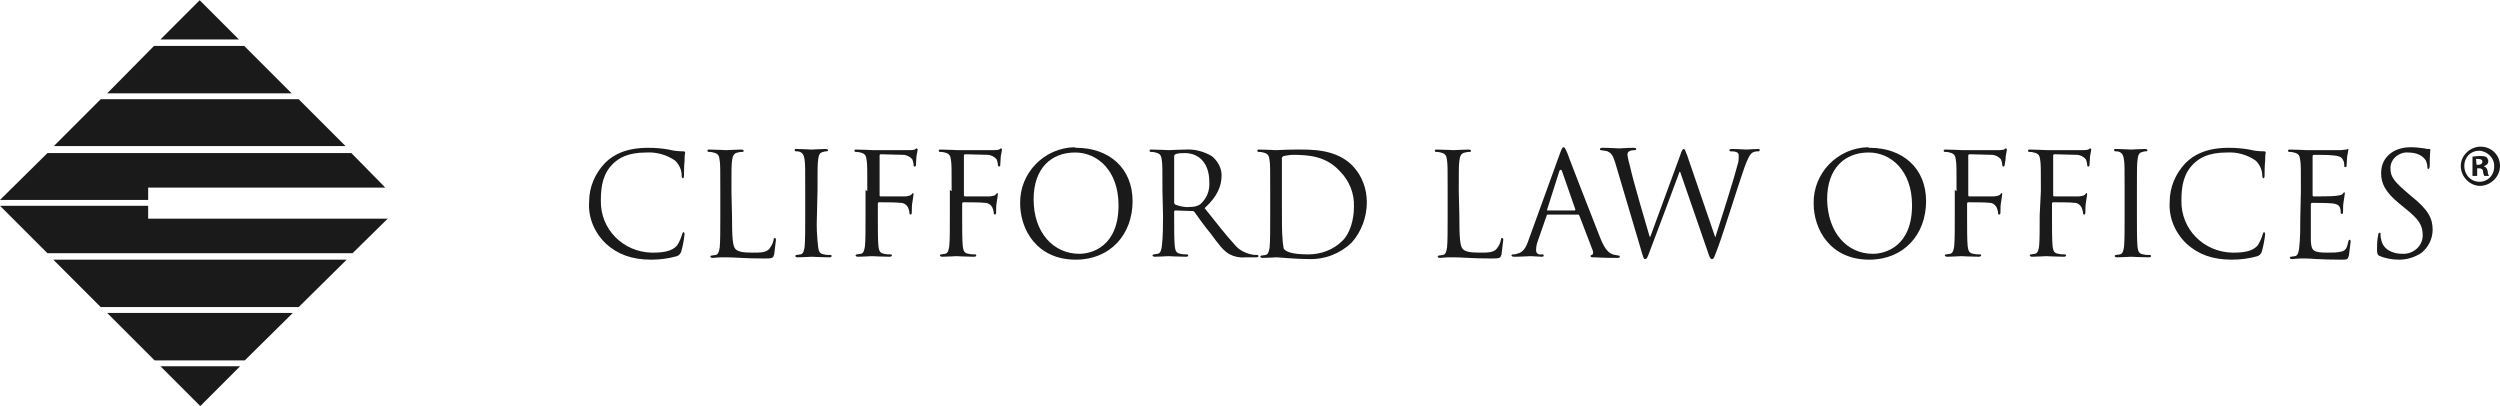 <?xml version="1.0" encoding="UTF-8"?> <svg xmlns="http://www.w3.org/2000/svg" xmlns:xlink="http://www.w3.org/1999/xlink" id="Group_3" data-name="Group 3" viewBox="0 0 426.9 69.3"><defs><style> .cls-1 { fill: none; } .cls-2 { clip-path: url(#clippath); } .cls-3 { fill: #1a1a1a; } </style><clipPath id="clippath"><rect class="cls-1" x="0" y=".04" width="426.9" height="69.3"></rect></clipPath></defs><path id="Path_1" data-name="Path 1" class="cls-3" d="M34.1,.04l-6.7,6.7h13.4L34.1,.04Z"></path><path id="Path_2" data-name="Path 2" class="cls-3" d="M26.3,7.84l-8,8.1h31.5l-8.1-8.1h-15.4Z"></path><path id="Path_3" data-name="Path 3" class="cls-3" d="M17.2,16.94l-8,8H59l-8-8H17.2Z"></path><path id="Path_4" data-name="Path 4" class="cls-3" d="M8.1,26.14L0,34.14H25.3v-2.1h40.5l-5.8-5.9H8.1Z"></path><path id="Path_5" data-name="Path 5" class="cls-3" d="M59.2,44.34l-8.2,8.1H17.2l-8.1-8.1s50.1,0,50.1,0Z"></path><path id="Path_6" data-name="Path 6" class="cls-3" d="M50,53.44l-8.2,8.1h-15.4l-8.1-8.1h31.7Z"></path><path id="Path_7" data-name="Path 7" class="cls-3" d="M27.4,62.54l6.8,6.8,6.8-6.8s-13.6,0-13.6,0Z"></path><path id="Path_8" data-name="Path 8" class="cls-3" d="M0,35.14l8.1,8.1H60.2l6-5.9H25.3v-2.2S0,35.14,0,35.14Z"></path><g class="cls-2"><path id="Path_9" data-name="Path 9" class="cls-3" d="M103.5,41.64c-2-1.9-3.1-4.5-2.9-7.2,0-2.5,1-4.8,2.7-6.6,1.5-1.5,3.7-2.6,7.4-2.6,1.2,0,2.4,.1,3.5,.3,.8,.2,1.6,.3,2.5,.3,.2,0,.3,.1,.3,.2-.1,.5-.1,.9-.1,1.4-.1,.8-.1,2.1-.1,2.5s-.1,.5-.2,.5-.2-.2-.2-.5c0-.9-.4-1.8-1.1-2.5-1.4-1-3.2-1.5-4.9-1.4-3.3,0-4.7,1-5.6,1.8-1.8,1.7-2.2,3.8-2.2,6.4-.1,4.9,3.8,8.8,8.7,8.9h.1c1.8,0,3.3-.2,4.2-1.2,.4-.6,.7-1.3,.9-2,.1-.2,.1-.3,.2-.3s.2,.2,.2,.3c-.1,1-.3,2.1-.6,3.1q-.2,.5-.7,.7c-1.4,.4-2.9,.6-4.4,.6-3.3,0-5.7-.9-7.7-2.7"></path><path id="Path_10" data-name="Path 10" class="cls-3" d="M125,36.94c0,3.6,.1,5.1,.6,5.6,.4,.4,1.1,.6,2.9,.6,1.3,0,2.4,0,2.9-.7,.3-.4,.6-.9,.7-1.5,0-.2,.1-.3,.2-.3s.2,.1,.2,.3c-.1,.8-.2,1.6-.3,2.5-.2,.6-.2,.7-1.6,.7-3.5,0-5.1-.2-6.5-.2h-1c-.5,0-1.1,.1-1.4,.1-.2,0-.4-.1-.4-.2s.1-.2,.2-.2c.2,0,.5-.1,.7-.1,.5-.1,.6-.7,.7-1.3,.1-1.1,.1-2.9,.1-5.3v-4.3c0-3.8,0-4.5-.1-5.2-.1-.8-.2-1.2-1.1-1.4-.3-.1-.5-.1-.8-.1-.1,0-.2-.1-.2-.2,0-.2,.1-.2,.4-.2,1.1,0,2.6,.1,2.8,.1,.1,0,1.9-.1,2.6-.1,.2,0,.4,.1,.4,.2s-.1,.2-.2,.2c-.3,0-.5,0-.8,.1-.7,.1-.9,.6-1,1.4s-.1,1.5-.1,5.2l.1,4.3h0Z"></path><path id="Path_11" data-name="Path 11" class="cls-3" d="M139.5,36.84c-.1,1.8,0,3.5,.2,5.3,.1,.7,.2,1.2,1,1.3,.4,.1,.7,.1,1.1,.1,.2,0,.2,.1,.2,.2s-.1,.2-.4,.2c-1.3,0-2.9-.1-3-.1s-1.6,.1-2.4,.1c-.2,0-.4-.1-.4-.2s.1-.2,.2-.2c.2,0,.5-.1,.7-.1,.5-.1,.6-.7,.7-1.3,.1-1.1,.1-2.9,.1-5.3v-4.3c0-3.8,0-4.5-.1-5.2-.1-.8-.3-1.2-.8-1.4-.2-.1-.5-.1-.7-.1-.1,0-.2-.1-.2-.2,0-.2,.1-.2,.4-.2,.8,0,2.4,.1,2.5,.1s1.6-.1,2.4-.1c.2,0,.4,.1,.4,.2s-.1,.2-.2,.2c-.2,0-.4,0-.6,.1-.7,.1-.8,.6-.9,1.4s-.1,1.5-.1,5.2l-.1,4.3Z"></path><path id="Path_12" data-name="Path 12" class="cls-3" d="M148.1,32.64c0-3.8,0-4.5-.1-5.2-.1-.8-.2-1.2-1.1-1.4-.3-.1-.5-.1-.8-.1-.1,0-.2-.1-.2-.2,0-.2,.1-.2,.4-.2,1.1,0,2.6,.1,2.8,.1h6c.4,0,.7,0,1.1-.1,.2-.1,.2-.2,.3-.2s.2,.1,.2,.2c0,.2-.1,.5-.2,1.1,0,.2-.1,1.3-.1,1.6,0,.1-.1,.2-.2,.2-.2,0-.2-.1-.2-.3,0-.3-.1-.6-.2-.9-.4-.5-1-.8-1.6-.8l-3.8-.1c-.1,0-.2,.1-.2,.2v6.8q0,.2,.2,.2h4.2c.6-.1,.9-.1,1.1-.4,.1-.1,.2-.2,.2-.2,0,0,.1,.1,.1,.2,0,.2-.1,.6-.2,1.4-.1,.5-.1,1.1-.1,1.6,0,.2,0,.5-.2,.5-.1,0-.2-.1-.2-.2,0-.3-.1-.6-.2-.9-.2-.5-.7-.9-1.3-.9-.6-.1-3.3-.1-3.7-.1-.1,0-.2,.1-.2,.2v2c0,2.4,0,4.2,.1,5.3,.1,.7,.2,1.2,1,1.3,.4,.1,.7,.1,1.1,.1,.2,0,.2,.1,.2,.2s-.2,.2-.4,.2c-1.3,0-2.9-.1-3-.1s-1.6,.1-2.4,.1c-.2,0-.4-.1-.4-.2s.1-.2,.2-.2c.2,0,.5-.1,.7-.1,.5-.1,.6-.7,.7-1.3,.1-1.1,.1-2.9,.1-5.3v-4.3l.3,.2Z"></path><path id="Path_13" data-name="Path 13" class="cls-3" d="M162.5,32.64c0-3.8,0-4.5-.1-5.2-.1-.8-.2-1.2-1.1-1.4-.3-.1-.5-.1-.8-.1-.1,0-.2-.1-.2-.2,0-.2,.1-.2,.4-.2,1.1,0,2.6,.1,2.8,.1h6c.4,0,.7,0,1.1-.1,.2-.1,.2-.2,.3-.2s.2,.1,.2,.2c0,.2-.1,.5-.2,1.1,0,.2-.1,1.3-.1,1.6,0,.1-.1,.2-.2,.2s-.2-.1-.2-.3c0-.3-.1-.6-.2-.9-.4-.5-1-.8-1.6-.8l-3.8-.1c-.1,0-.2,.1-.2,.2v6.8q0,.2,.2,.2h4.2c.6-.1,.9-.1,1.1-.4,.1-.1,.2-.2,.2-.2,0,0,.1,.1,.1,.2,0,.2-.1,.6-.2,1.4-.1,.5-.1,1.1-.1,1.6,0,.2,0,.5-.2,.5-.1,0-.2-.1-.2-.2,0-.3-.1-.6-.2-.9-.2-.5-.7-.9-1.3-.9-.6-.1-3.3-.1-3.7-.1-.1,0-.2,.1-.2,.2v2c0,2.4,0,4.2,.1,5.3,.1,.7,.2,1.2,1,1.3,.4,.1,.7,.1,1.1,.1,.2,0,.2,.1,.2,.2s-.1,.2-.4,.2c-1.3,0-2.9-.1-3-.1s-1.6,.1-2.4,.1c-.2,0-.4-.1-.4-.2s.1-.2,.2-.2c.2,0,.5-.1,.7-.1,.5-.1,.6-.7,.7-1.3,.1-1.1,.1-2.9,.1-5.3v-4.3l.3,.2Z"></path><path id="Path_14" data-name="Path 14" class="cls-3" d="M183.8,25.24c5.5,0,9.6,3.4,9.6,9.1s-3.8,10-9.7,10c-6.7,0-9.5-5.2-9.5-9.6-.1-5.2,4.1-9.5,9.3-9.6,.1,.1,.2,.1,.3,.1m.5,18.1c2.2,0,6.7-1.3,6.7-8.3,0-5.9-3.6-9-7.4-9-4.1,0-7.1,2.7-7.1,8,0,5.7,3.4,9.3,7.8,9.3"></path><path id="Path_15" data-name="Path 15" class="cls-3" d="M198.5,32.64c0-3.8,0-4.5-.1-5.2-.1-.8-.2-1.2-1.1-1.4-.3-.1-.5-.1-.8-.1-.1,0-.2-.1-.2-.2,0-.2,.1-.2,.4-.2,1.1,0,2.6,.1,2.8,.1s2.1-.1,2.9-.1c1.6-.1,3.1,.3,4.5,1.1,1,.8,1.7,2,1.7,3.3,0,1.8-.7,3.6-2.9,5.6,2,2.5,3.7,4.7,5.1,6.2,.7,.9,1.8,1.5,2.9,1.7,.3,.1,.7,.1,1,.1,.1,0,.2,.1,.2,.2,0,.2-.2,.2-.6,.2h-1.7c-.9,.1-1.8-.1-2.6-.5-1.1-.6-1.9-1.7-3.3-3.6-1.1-1.3-2.2-2.9-2.7-3.6-.1-.1-.2-.2-.3-.2l-3-.1c-.1,0-.2,.1-.2,.2v.6c0,2.4,0,4.2,.1,5.3,.1,.7,.2,1.2,1,1.3,.4,.1,.7,.1,1.1,.1,.2,0,.2,.1,.2,.2s-.1,.2-.4,.2c-1.3,0-2.9-.1-3-.1,0,0-1.6,.1-2.3,.1-.2,0-.4-.1-.4-.2s.1-.2,.2-.2c.2,0,.5-.1,.7-.1,.5-.1,.6-.7,.7-1.3,.2-1.8,.2-3.5,.2-5.3l-.1-4.1Zm2,2c0,.1,.1,.2,.2,.3,.8,.3,1.7,.5,2.5,.4,.6,0,1.3-.1,1.8-.5,1.1-1,1.6-2.3,1.5-3.8,0-3-1.6-4.9-4.2-4.9-.5,0-1.1,0-1.6,.2-.1,.1-.2,.2-.2,.3v8h0Z"></path><path id="Path_16" data-name="Path 16" class="cls-3" d="M216.9,32.64c0-3.8,0-4.5-.1-5.2-.1-.8-.2-1.2-1.1-1.4-.3-.1-.5-.1-.8-.1-.1,0-.2-.1-.2-.2,0-.2,.1-.2,.4-.2,1.1,0,2.6,.1,2.8,.1,.3,0,1.8-.1,3.3-.1,2.5,0,6.9-.2,9.8,2.8,1.6,1.7,2.4,3.9,2.4,6.2,0,2.5-.9,5-2.6,6.9-2,1.9-4.6,2.9-7.4,2.8-2.1,0-5.1-.3-5.4-.3-.1,0-1.6,.1-2.4,.1-.2,0-.4-.1-.4-.2s.1-.2,.2-.2c.2,0,.5-.1,.7-.1,.5-.1,.6-.7,.7-1.3,.1-1.1,.1-2.9,.1-5.3v-4.3h0Zm2,2.6c0,2.6,0,4.8,.1,5.3,0,.6,.1,1.3,.2,1.9,.3,.5,1.3,1,4.2,1,2.2,0,4.3-.8,5.8-2.3,1.3-1.2,2-3.6,2-5.8,.1-2.3-.8-4.5-2.4-6.1-2.3-2.5-5.1-2.8-8-2.8-.5,0-1,.1-1.6,.2-.2,.1-.4,.3-.3,.5v8.1h0Z"></path><path id="Path_17" data-name="Path 17" class="cls-3" d="M249.2,36.94c0,3.6,.1,5.1,.6,5.6,.4,.4,1.1,.6,2.9,.6,1.3,0,2.4,0,2.9-.7,.3-.4,.6-.9,.7-1.5,0-.2,.1-.3,.2-.3s.2,.1,.2,.3c-.1,.8-.2,1.6-.3,2.5-.2,.6-.2,.7-1.6,.7-3.5,0-5.1-.2-6.5-.2h-1c-.5,0-1.1,.1-1.4,.1-.2,0-.4-.1-.4-.2s.1-.2,.2-.2c.2,0,.5-.1,.7-.1,.5-.1,.6-.7,.7-1.3,.1-1.1,.1-2.9,.1-5.3v-4.3c0-3.8,0-4.5-.1-5.2-.1-.8-.2-1.2-1.1-1.4-.3-.1-.5-.1-.8-.1-.1,0-.2-.1-.2-.2,0-.2,.2-.2,.4-.2,1.1,0,2.6,.1,2.8,.1,.1,0,1.9-.1,2.6-.1,.2,0,.4,.1,.4,.2s-.1,.2-.2,.2c-.3,0-.5,0-.8,.1-.7,.1-.9,.6-1,1.4s-.1,1.5-.1,5.2l.1,4.3h0Z"></path><path id="Path_18" data-name="Path 18" class="cls-3" d="M266.4,26.14c.3-.8,.4-1,.6-1s.2,.1,.6,.9c.3,.9,4.2,10.9,5.7,14.7,.9,2.2,1.6,2.5,2.1,2.7,.3,.1,.6,.1,1,.2q.2,0,.2,.2c0,.2-.2,.2-.5,.2s-2.1,0-3.8-.1c-.5,0-.7,0-.7-.2,0-.1,.1-.2,.2-.2,.2-.1,.3-.2,.2-.7l-2.3-6c-.1-.1-.1-.2-.2-.2h-5.2c-.1,0-.2,.1-.2,.2l-1.5,4.3c-.2,.5-.3,1.1-.3,1.6s.4,.8,.9,.7h.2c.2,0,.2,.1,.2,.2,0,.2-.2,.2-.3,.2-.6,0-1.6-.1-1.9-.1s-1.6,.1-2.8,.1c-.3,0-.5-.1-.5-.2s.1-.2,.2-.2c.2,0,.5,0,.7-.1,1.1-.2,1.6-1.1,2-2.3l5.4-14.9Zm2.5,9.8c.1,0,.1-.1,.1-.2l-2.3-6.6q-.2-.3-.4,0l-2.1,6.6c-.1,.1,0,.2,.1,.2h4.6Z"></path><path id="Path_19" data-name="Path 19" class="cls-3" d="M292.9,40.54h0c.7-2.2,3-9.3,3.8-12.4,.2-.5,.2-1,.2-1.6,0-.4-.2-.7-1.4-.7-.1,0-.2-.1-.2-.2s.2-.2,.4-.2c1.2,0,2.3,.1,2.5,.1s1.2-.1,2-.1c.2,0,.3,.1,.3,.2s-.1,.2-.2,.2c-.3,0-.5,0-.8,.1-.7,.2-1.1,1.3-1.6,2.6-1.1,3.1-3.5,10.9-4.5,13.6-.7,1.8-.7,2.1-1.1,2.1-.2,0-.4-.3-.7-1.3l-4.7-13.6h-.1c-.9,2.4-4.2,11.3-5.1,13.6-.4,1.1-.5,1.3-.8,1.3-.2,0-.3-.2-.8-2l-4.3-14.5c-.4-1.3-.7-1.6-1.3-1.9-.3-.1-.7-.1-1.1-.2-.1,0-.2,0-.2-.2,0-.1,.2-.2,.4-.2,1.3,0,2.6,.1,2.9,.1s1.3-.1,2.5-.1c.3,0,.4,.1,.4,.2,0,.2-.2,.2-.2,.2-.3,0-.7,0-1,.2-.2,.1-.3,.3-.3,.6,.1,.7,.3,1.5,.5,2.2,.3,1.6,2.9,10.5,3.3,11.8h.1l5.1-13.9c.3-1,.5-1.1,.6-1.1,.2,0,.3,.3,.6,1.1l4.8,14Z"></path><path id="Path_20" data-name="Path 20" class="cls-3" d="M319.3,25.24c5.5,0,9.6,3.4,9.6,9.1s-3.8,10-9.7,10c-6.7,0-9.5-5.2-9.5-9.6-.1-5.2,4.1-9.5,9.3-9.6,.1,.1,.2,.1,.3,.1m.5,18.1c2.2,0,6.7-1.3,6.7-8.3,0-5.9-3.6-9-7.4-9-4.1,0-7.1,2.7-7.1,8,.1,5.7,3.4,9.3,7.8,9.3"></path><path id="Path_21" data-name="Path 21" class="cls-3" d="M334.1,32.64c0-3.8,0-4.5-.1-5.2-.1-.8-.2-1.2-1.1-1.4-.3-.1-.5-.1-.8-.1-.1,0-.2-.1-.2-.2,0-.2,.1-.2,.4-.2,1.1,0,2.6,.1,2.8,.1h6c.4,0,.7,0,1.1-.1,.2-.1,.2-.2,.3-.2s.2,.1,.2,.2c-.1,.4-.1,.8-.2,1.1,0,.5-.1,1.1-.2,1.6,0,.1-.1,.2-.2,.2s-.2-.1-.2-.3c0-.3-.1-.6-.2-.9-.4-.5-1-.8-1.6-.8l-3.8-.1c-.1,0-.2,.1-.2,.2v6.8q0,.2,.2,.2h4.2c.6-.1,.9-.1,1.1-.4,.1-.1,.2-.2,.2-.2,0,0,.1,.1,.1,.2,0,.2-.1,.6-.2,1.4-.1,.5-.1,1.1-.1,1.6,0,.2,0,.5-.2,.5s-.2-.1-.2-.2c0-.3-.1-.6-.2-.9-.2-.5-.7-.9-1.2-.9-.6-.1-3.3-.1-3.7-.1-.1,0-.2,.1-.2,.2v2c0,2.4,0,4.2,.1,5.3,.1,.7,.2,1.2,1,1.3,.4,.1,.7,.1,1.1,.1,.2,0,.2,.1,.2,.2s-.2,.2-.4,.2c-1.3,0-2.9-.1-3-.1s-1.6,.1-2.4,.1c-.2,0-.4-.1-.4-.2s.1-.2,.2-.2c.2,0,.5-.1,.7-.1,.5-.1,.6-.7,.7-1.3,.1-1.1,.1-2.9,.1-5.3v-4.3l.3,.2Z"></path><path id="Path_22" data-name="Path 22" class="cls-3" d="M348.5,32.64c0-3.8,0-4.5-.1-5.2-.1-.8-.2-1.2-1.1-1.4-.3-.1-.5-.1-.8-.1-.1,0-.2-.1-.2-.2,0-.2,.1-.2,.4-.2,1.1,0,2.6,.1,2.8,.1h6c.4,0,.7,0,1.1-.1,.2-.1,.2-.2,.3-.2s.2,.1,.2,.2c0,.2-.1,.5-.2,1.1,0,.2-.1,1.3-.1,1.6,0,.1-.1,.2-.2,.2s-.2-.1-.2-.3c0-.3-.1-.6-.2-.9-.4-.5-1-.8-1.6-.8l-3.8-.1c-.1,0-.2,.1-.2,.2v6.8q0,.2,.2,.2h4.2c.6-.1,.9-.1,1.1-.4,.1-.1,.2-.2,.2-.2,0,0,.1,.1,.1,.2,0,.2-.1,.6-.2,1.4-.1,.5-.1,1.1-.1,1.6,0,.2,0,.5-.2,.5-.1,0-.2-.1-.2-.2,0-.3-.1-.6-.2-.9-.2-.5-.7-.9-1.2-.9-.6-.1-3.3-.1-3.7-.1-.1,0-.2,.1-.2,.2v2c0,2.4,0,4.2,.1,5.3,.1,.7,.2,1.2,1,1.3,.4,.1,.7,.1,1.1,.1,.2,0,.2,.1,.2,.2s-.1,.2-.4,.2c-1.3,0-2.9-.1-3-.1s-1.6,.1-2.4,.1c-.2,0-.4-.1-.4-.2s.1-.2,.2-.2c.2,0,.5-.1,.7-.1,.5-.1,.6-.7,.7-1.3,.1-1.1,.1-2.9,.1-5.3l.2-4.1h0Z"></path><path id="Path_23" data-name="Path 23" class="cls-3" d="M364.9,36.84c0,2.4,0,4.2,.1,5.3,.1,.7,.2,1.2,1,1.3,.4,.1,.7,.1,1.1,.1,.2,0,.2,.1,.2,.2s-.1,.2-.4,.2c-1.3,0-2.9-.1-3-.1s-1.6,.1-2.4,.1c-.2,0-.4-.1-.4-.2s.1-.2,.2-.2c.2,0,.5-.1,.7-.1,.5-.1,.6-.7,.7-1.3,.1-1.1,.1-2.9,.1-5.3v-4.3c0-3.8,0-4.5-.1-5.2-.1-.8-.3-1.2-.8-1.4-.2-.1-.5-.1-.7-.1-.1,0-.2-.1-.2-.2,0-.2,.1-.2,.4-.2,.8,0,2.4,.1,2.5,.1,.2,0,1.6-.1,2.4-.1,.2,0,.4,.1,.4,.2s-.1,.2-.2,.2c-.2,0-.4,0-.6,.1-.7,.1-.8,.6-.9,1.4s-.1,1.5-.1,5.2v4.3h0Z"></path><path id="Path_24" data-name="Path 24" class="cls-3" d="M373.4,41.64c-2-1.9-3.1-4.5-2.9-7.2,0-2.5,1-4.8,2.7-6.6,1.5-1.5,3.7-2.6,7.4-2.6,1.2,0,2.4,.1,3.5,.3,.8,.2,1.6,.3,2.5,.3,.2,0,.3,.1,.3,.2-.1,.5-.1,.9-.1,1.4-.1,.8-.1,2.1-.1,2.5s-.1,.5-.2,.5-.2-.2-.2-.5c0-.9-.4-1.8-1.1-2.5-1.4-1-3.2-1.5-4.9-1.4-3.3,0-4.7,1-5.6,1.8-1.8,1.7-2.2,3.8-2.2,6.4-.1,4.9,3.8,8.8,8.7,8.9h.1c1.8,0,3.3-.2,4.2-1.2,.4-.6,.7-1.3,.9-2,.1-.2,.1-.3,.2-.3s.2,.2,.2,.3c-.1,1-.3,2.1-.6,3.1q-.2,.5-.7,.7c-1.4,.4-2.9,.6-4.4,.6-3.3,0-5.7-.9-7.7-2.7"></path><path id="Path_25" data-name="Path 25" class="cls-3" d="M392.9,32.64c0-3.8,0-4.5-.1-5.2-.1-.8-.2-1.2-1.1-1.4-.3-.1-.5-.1-.8-.1-.1,0-.2-.1-.2-.2,0-.2,.2-.2,.4-.2,1.1,0,2.6,.1,2.8,.1h5.6c.5,0,.8-.1,1.1-.1,.2,0,.2-.1,.3-.1s.1,.1,.1,.2-.1,.5-.2,1.1c0,.2-.1,1.3-.1,1.6,0,.1-.1,.2-.2,.2-.2,0-.2-.1-.2-.3,0-.3,0-.6-.2-.9-.2-.4-.4-.7-1.7-.8-.4-.1-3.1-.1-3.3-.1-.1,0-.2,.1-.2,.2v6.7q0,.2,.2,.2c.3,0,3.3,0,3.8-.1,.6-.1,.9-.1,1.1-.3s.2-.3,.3-.3,.1,.1,.1,.2c0,.2-.1,.6-.2,1.4-.1,.5-.1,1-.1,1.6,0,.2,0,.5-.2,.5-.1,0-.2-.1-.2-.2,0-.3,0-.5-.1-.8s-.3-.7-1.3-.8c-.7-.1-3.1-.1-3.5-.1-.1,0-.2,.1-.2,.2v6.3c.1,1.7,.4,2,2.9,2,.8,0,1.6,0,2.4-.2,.7-.2,.9-.7,1.1-1.7,.1-.2,.1-.3,.2-.3,.2,0,.2,.2,.2,.3-.1,.8-.2,1.6-.3,2.4-.2,.7-.3,.7-1.3,.7-3.7,0-5.3-.2-6-.2h-1c-.5,0-1.1,.1-1.4,.1-.2,0-.4-.1-.4-.2s.1-.2,.2-.2c.2,0,.5-.1,.7-.1,.5-.1,.6-.7,.7-1.3,.2-1.8,.2-3.5,.2-5.3l.1-4.5h0Z"></path><path id="Path_26" data-name="Path 26" class="cls-3" d="M406.2,43.64q-.3-.2-.3-.9c0-.9,0-1.7,.2-2.6,0-.2,.1-.4,.2-.4,.2,0,.2,.1,.2,.2,0,.3,0,.6,.1,.9,.3,1.8,2,2.5,3.6,2.5,1.8,.1,3.4-1.2,3.5-3v-.2c0-1.7-.7-2.7-2.8-4.4l-1.1-.9c-2.6-2.1-3.2-3.6-3.2-5.3,0-2.6,2-4.4,5.1-4.4,.8,0,1.5,.1,2.3,.2,.3,.1,.5,.1,.8,.1,.2,0,.2,.1,.2,.2s-.1,.9-.1,2.6c0,.4-.1,.6-.2,.6-.2,0-.2-.1-.2-.3,0-.4-.1-.8-.3-1.2-.2-.2-.8-1.3-3-1.3-1.5-.1-2.9,1-3,2.5v.3c0,1.4,.7,2.2,2.9,4.1l.7,.6c2.9,2.3,3.6,3.8,3.6,5.7,0,1.6-.8,3.1-2,4-1.1,.7-2.4,1.1-3.7,1.1-1.2,0-2.4-.2-3.5-.7"></path><path id="Path_27" data-name="Path 27" class="cls-3" d="M426.9,28.34c0,1.8-1.5,3.3-3.3,3.4h-.1c-1.8,0-3.3-1.6-3.3-3.4s1.6-3.3,3.4-3.3,3.3,1.4,3.3,3.3m-6.1,0c0,1.5,1.1,2.7,2.6,2.7h0c1.4,0,2.5-1.1,2.5-2.5v-.1c.1-1.4-1.1-2.6-2.5-2.7h-.1c-1.4,0-2.5,1.1-2.5,2.6h0m2.1,1.7h-.7v-3.3c.3,0,.7-.1,1.3-.1,.4,0,.8,0,1.1,.2,.2,.2,.3,.5,.3,.7,0,.4-.3,.7-.7,.8v.1c.3,.1,.5,.3,.6,.8,0,.3,.1,.6,.2,.8h-.8c-.1-.3-.2-.5-.2-.8s-.3-.5-.6-.5h-.4v1.3h-.1Zm0-1.9h.3c.4,0,.7-.2,.7-.5s-.2-.5-.7-.5h-.4l.1,1h0Z"></path></g></svg> 